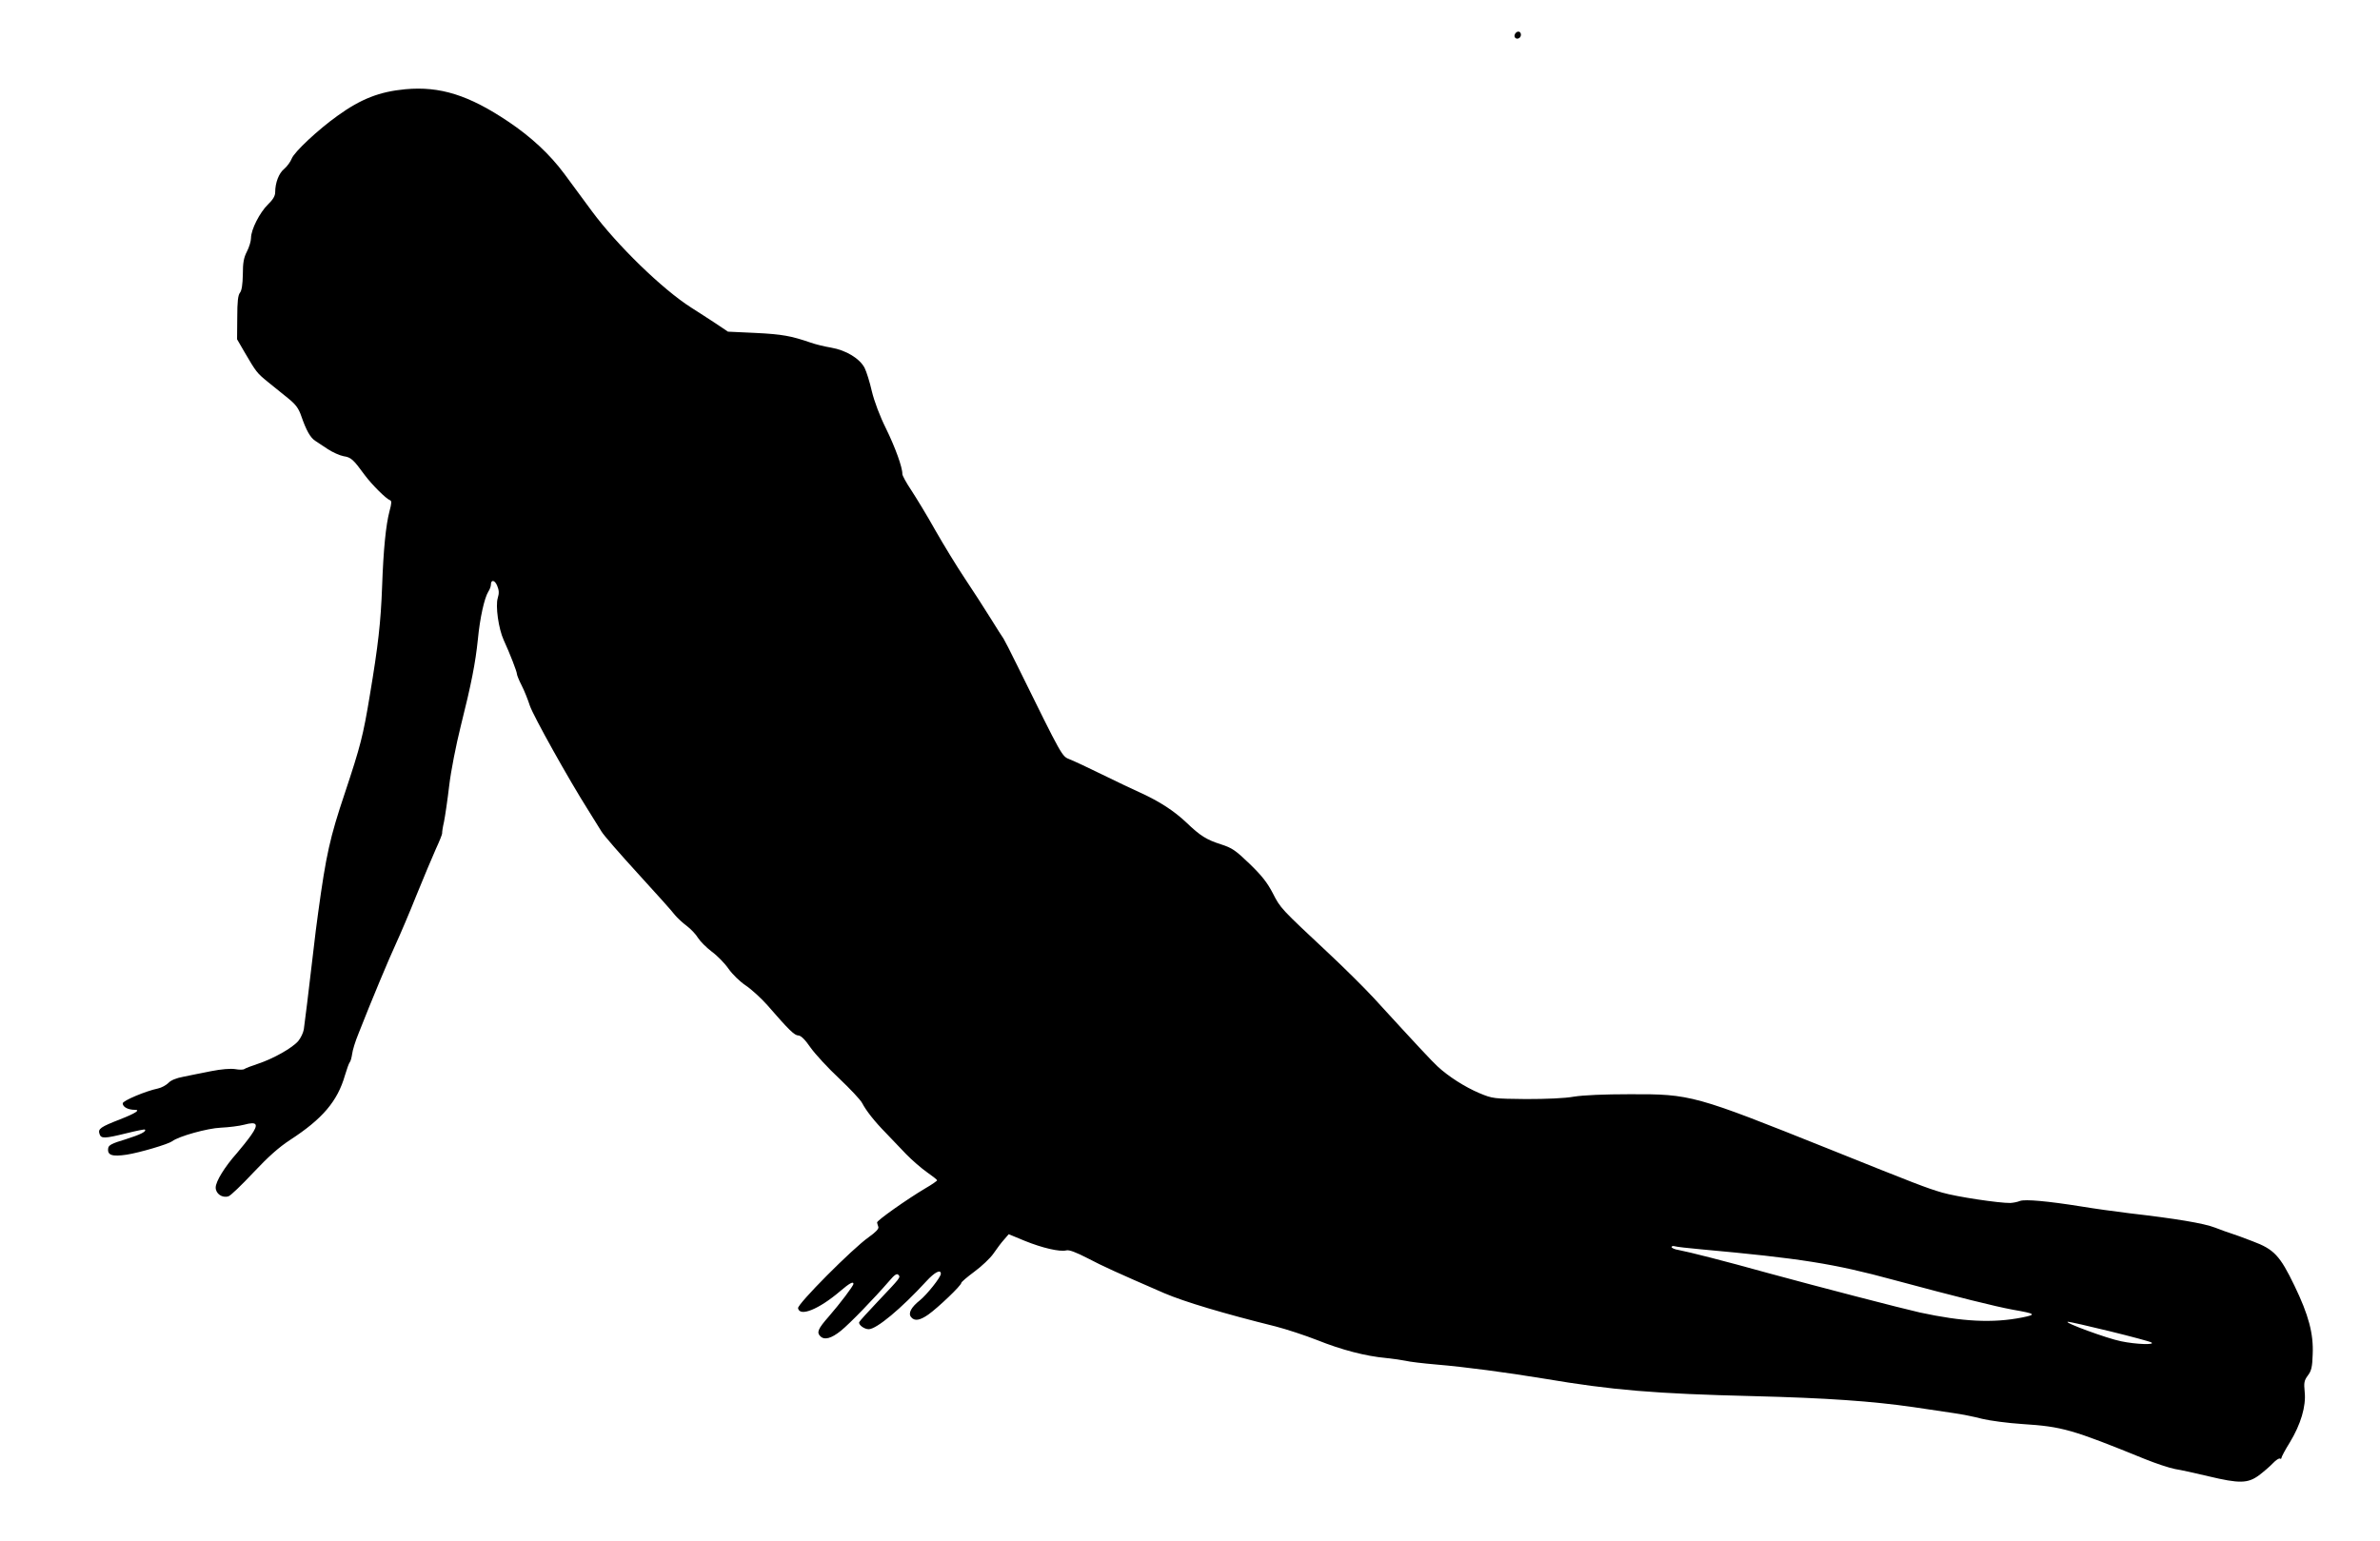  <svg version="1.0" xmlns="http://www.w3.org/2000/svg"
 width="1280pt" height="829pt" viewBox="0 0 1280 829"
 preserveAspectRatio="xMidYMid meet"><g transform="translate(0,829) scale(0.1,-0.1)"
fill="#000000" stroke="none">
<path d="M8147 8105 c-7 -16 8 -29 23 -20 15 9 12 35 -4 35 -8 0 -16 -7 -19
-15z"/>
<path d="M2180 7810 c-139 -13 -239 -52 -365 -143 -105 -75 -232 -194 -246
-230 -7 -18 -25 -42 -40 -55 -29 -23 -49 -75 -49 -126 0 -20 -12 -40 -39 -66
-44 -43 -91 -135 -91 -180 0 -17 -10 -50 -22 -73 -17 -33 -22 -60 -22 -123 -1
-55 -6 -86 -15 -98 -11 -13 -15 -48 -15 -134 l-1 -117 40 -69 c62 -106 66
-112 125 -160 30 -24 79 -64 109 -88 42 -34 57 -54 72 -98 26 -75 48 -114 74
-131 12 -8 43 -28 68 -45 26 -17 64 -34 85 -38 40 -6 52 -17 114 -102 38 -51
115 -128 136 -135 9 -3 8 -18 -3 -58 -20 -76 -33 -208 -40 -406 -7 -191 -21
-317 -66 -585 -36 -218 -50 -272 -134 -525 -81 -241 -101 -332 -144 -645 -11
-79 -13 -97 -31 -250 -19 -163 -41 -344 -46 -377 -3 -18 -16 -46 -30 -63 -32
-37 -132 -94 -216 -122 -34 -11 -67 -24 -73 -28 -5 -5 -28 -5 -50 -1 -25 4
-74 0 -130 -11 -49 -10 -117 -23 -149 -30 -38 -7 -67 -19 -80 -33 -12 -12 -37
-26 -56 -30 -67 -14 -190 -66 -190 -80 0 -20 29 -35 66 -35 31 0 2 -19 -80
-51 -105 -41 -120 -51 -111 -78 8 -27 27 -26 145 3 52 13 97 22 99 20 11 -10
-23 -27 -105 -53 -71 -21 -90 -31 -92 -47 -6 -38 20 -47 100 -35 70 11 222 56
244 72 35 27 190 70 261 73 43 2 100 9 126 16 70 19 80 4 37 -57 -19 -27 -53
-69 -76 -96 -65 -73 -114 -152 -114 -185 0 -33 35 -58 69 -47 11 3 71 61 133
127 82 87 137 136 198 176 174 113 255 208 295 347 10 33 21 65 26 71 5 5 10
26 13 45 2 19 17 68 34 109 73 186 164 403 202 485 23 50 73 167 110 260 38
94 85 205 104 248 20 43 35 81 34 85 -1 4 3 32 10 62 6 30 19 118 28 195 9 77
37 219 61 315 59 235 80 345 93 470 11 116 35 223 56 257 8 12 14 29 14 37 0
30 21 27 34 -5 10 -24 11 -40 3 -66 -13 -42 4 -165 32 -226 34 -74 71 -170 71
-182 0 -6 11 -34 25 -61 14 -27 34 -77 45 -111 20 -57 207 -393 316 -565 27
-43 58 -93 69 -111 11 -19 99 -120 195 -225 96 -105 186 -205 199 -223 14 -17
43 -44 65 -60 21 -16 49 -45 60 -64 12 -19 45 -52 74 -74 29 -21 70 -63 90
-92 22 -31 62 -70 94 -91 31 -21 82 -68 115 -105 116 -134 146 -163 167 -163
14 -1 35 -21 66 -66 25 -35 94 -110 153 -165 59 -56 115 -115 124 -133 21 -40
65 -97 128 -161 28 -29 76 -80 108 -113 32 -33 83 -77 113 -98 30 -21 54 -40
54 -43 0 -3 -28 -23 -63 -43 -101 -60 -262 -174 -260 -184 1 -5 4 -16 7 -24 3
-10 -14 -28 -52 -55 -87 -61 -384 -360 -380 -382 9 -48 112 -6 227 92 49 42
71 54 71 39 0 -11 -73 -107 -132 -175 -59 -67 -67 -86 -46 -107 22 -22 59 -12
111 30 49 40 175 170 260 268 27 32 40 41 48 33 14 -14 13 -14 -111 -145 -52
-55 -97 -104 -99 -110 -5 -14 27 -38 51 -38 42 0 175 111 310 258 45 49 78 66
78 40 0 -18 -74 -111 -112 -142 -48 -38 -65 -70 -48 -91 19 -23 47 -18 93 14
52 37 177 156 177 170 0 5 32 32 71 61 38 28 85 72 102 97 18 26 43 60 57 75
l25 29 87 -36 c94 -38 188 -60 223 -51 15 4 52 -10 116 -43 82 -43 148 -73
410 -187 110 -47 321 -110 599 -179 58 -15 159 -48 225 -74 130 -52 259 -86
370 -96 39 -4 86 -11 105 -15 19 -5 94 -14 165 -20 155 -13 373 -42 580 -76
367 -62 593 -81 1125 -94 395 -10 637 -27 860 -59 74 -11 171 -25 215 -32 44
-6 114 -20 155 -31 41 -10 138 -23 215 -28 217 -14 266 -28 662 -189 57 -23
129 -47 160 -53 32 -5 113 -23 180 -39 167 -40 212 -39 272 5 25 19 59 48 75
65 16 17 33 28 38 25 4 -3 8 -1 8 4 0 5 20 43 45 83 59 97 88 195 80 271 -5
50 -3 62 17 89 19 25 24 46 26 114 5 111 -22 212 -98 369 -78 162 -110 196
-225 239 -49 19 -101 38 -115 42 -14 4 -52 18 -86 31 -61 24 -213 49 -464 78
-74 9 -189 25 -255 36 -181 29 -303 40 -331 30 -14 -6 -37 -10 -52 -11 -60 -1
-288 33 -367 56 -83 24 -142 47 -605 233 -729 292 -745 297 -1075 296 -138 0
-250 -5 -300 -13 -49 -9 -148 -13 -258 -13 -174 2 -179 2 -251 32 -78 33 -167
90 -225 144 -30 28 -97 99 -345 370 -50 54 -156 159 -236 234 -264 247 -263
246 -304 326 -30 58 -59 95 -125 159 -77 74 -95 86 -154 105 -78 25 -111 45
-187 118 -66 62 -142 112 -247 160 -43 19 -136 64 -208 99 -71 35 -148 71
-171 80 -44 18 -36 4 -283 505 -36 74 -70 139 -74 145 -4 5 -36 55 -70 110
-34 55 -97 152 -139 215 -42 63 -113 179 -158 258 -44 79 -103 175 -129 215
-27 40 -48 79 -48 87 1 35 -38 143 -88 245 -33 66 -63 146 -76 200 -11 49 -29
106 -39 126 -26 50 -99 95 -180 109 -36 6 -85 18 -110 27 -105 36 -153 45
-295 52 l-150 7 -67 45 c-37 24 -95 62 -130 84 -156 99 -400 337 -534 518 -54
73 -121 164 -149 202 -78 105 -178 198 -300 280 -214 144 -369 192 -555 175z
m6965 -6240 c539 -49 717 -77 1040 -165 342 -92 547 -143 640 -160 125 -22
129 -26 50 -42 -157 -31 -319 -23 -550 27 -98 22 -549 139 -820 213 -230 64
-423 113 -477 123 -21 3 -38 11 -38 16 0 5 8 7 18 4 9 -3 71 -10 137 -16z
m2202 -441 c114 -28 215 -55 223 -60 25 -14 -81 -11 -162 6 -73 14 -318 104
-286 105 9 0 111 -23 225 -51z"/>
</g>
</svg>
